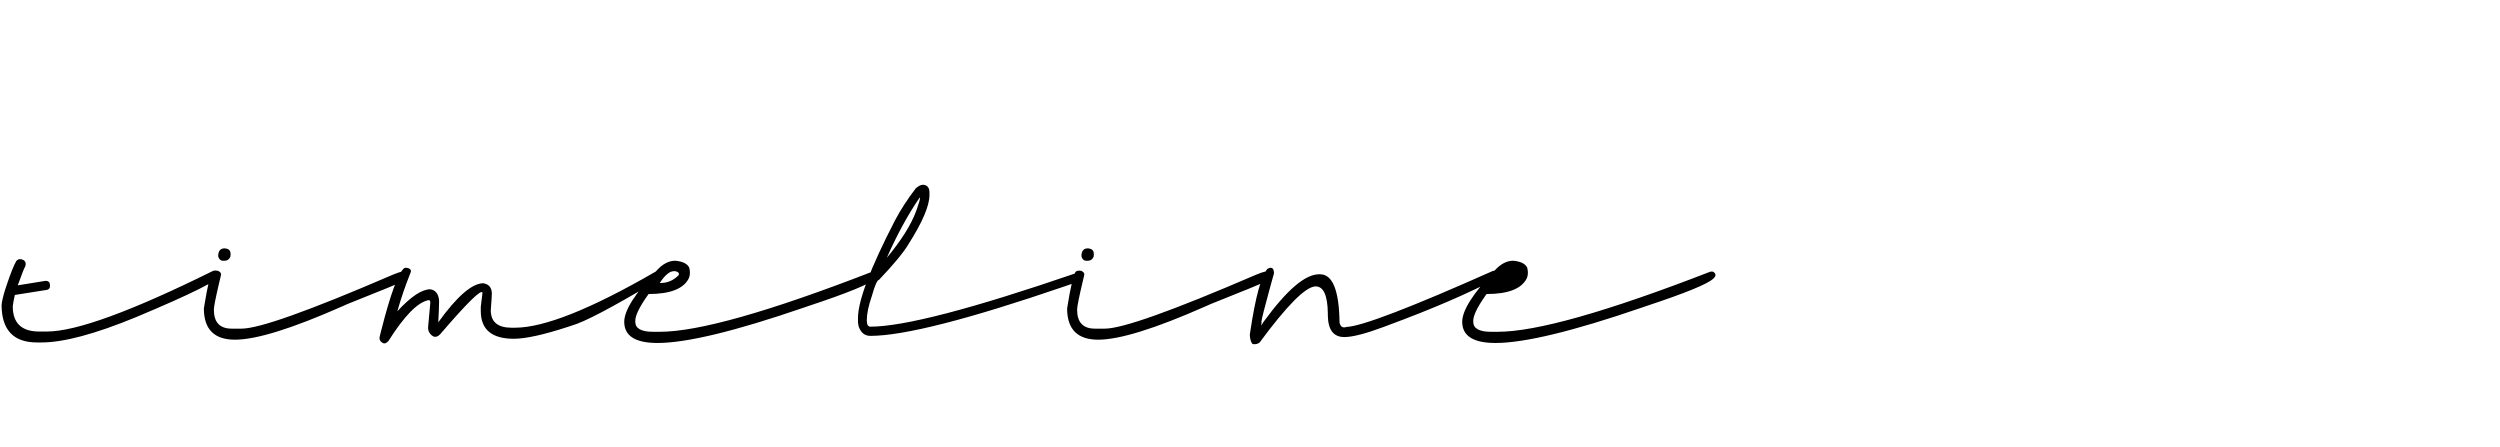 <?xml version="1.0" encoding="UTF-8"?>
<svg width="1113px" height="199px" viewBox="0 0 1113 199" version="1.1" xmlns="http://www.w3.org/2000/svg" xmlns:xlink="http://www.w3.org/1999/xlink">
    <!-- Generator: Sketch 59.1 (86144) - https://sketch.com -->
    <title>timeline</title>
    <desc>Created with Sketch.</desc>
    <g  stroke="none" stroke-width="1" fill="none" fill-rule="evenodd">
        <rect fill="#FFFFFF" x="0" y="0" width="1113" height="199"></rect>
        <path d="M21.035,129.023 L6.621,131.309 L6.4,132.279 C6.053,133.852 5.814,135.208 5.684,136.348 C5.684,143.848 9.609,147.598 17.461,147.598 L20.859,147.598 C33.828,147.598 58.457,138.613 94.746,120.645 C95.488,120.371 96.172,120.352 96.797,120.586 C97.461,120.742 97.773,121.426 97.734,122.637 C97.734,124.629 85.332,130.82 60.527,141.211 C42.324,148.711 28.301,152.461 18.457,152.461 L16.465,152.461 C6.035,152.461 0.781,146.934 0.703,135.879 C0.781,134.473 1.309,132.168 2.285,128.965 L2.785,127.454 C4.693,121.744 6.186,117.99 7.266,116.191 C8.086,115.254 9.16,115.117 10.488,115.781 C11.426,116.406 11.68,117.344 11.25,118.594 C10.859,119.102 9.746,121.914 7.91,127.031 L20.215,125.039 C20.801,125 21.289,125.137 21.68,125.449 C22.07,125.723 22.266,126.328 22.266,127.266 C22.266,128.203 21.855,128.789 21.035,129.023 Z M100.137,110.566 C101.621,110.723 102.441,111.367 102.598,112.5 C102.715,112.93 102.695,113.555 102.539,114.375 C102.07,115.313 101.426,115.859 100.605,116.016 C100.059,116.133 99.395,116.133 98.613,116.016 C97.793,115.625 97.305,114.961 97.148,114.023 C97.148,111.68 98.145,110.527 100.137,110.566 Z M94.453,121.113 C94.961,120.527 95.859,120.352 97.148,120.586 C98.203,121.172 98.613,121.816 98.379,122.52 L97.496,126.218 C95.975,132.693 95.215,136.578 95.215,137.871 C95.215,143.496 97.852,146.309 103.125,146.309 L107.578,146.309 C115.313,146.309 137.578,138.379 174.375,122.52 L175.139,122.2 C176.622,121.593 177.832,121.172 178.77,120.938 C181.113,120.977 181.816,122.168 180.879,124.512 L180.591,124.669 C178.348,125.84 169.675,129.421 154.57,135.41 L152.267,136.436 C129.964,146.299 114.071,151.23 104.59,151.23 C95.41,151.23 90.801,146.621 90.762,137.402 L91.094,135.317 C92.329,127.749 93.449,123.015 94.453,121.113 Z M179.824,119.473 C180.254,119.121 180.996,119.121 182.051,119.473 C182.949,119.941 183.184,120.605 182.754,121.465 C180.488,127.09 178.535,132.793 176.895,138.574 C182.91,132.051 187.793,128.789 191.543,128.789 C193.848,129.102 195.156,130.723 195.469,133.652 L195.469,134.648 C195.469,136.328 195.352,139.277 195.117,143.496 C203.359,132.051 210,126.25 215.039,126.094 L215.156,126.094 C217.613,126.51 218.882,127.968 218.961,130.469 L218.965,130.723 C218.965,131.543 218.809,134.004 218.496,138.105 C218.496,143.301 221.582,145.898 227.754,145.898 L229.219,145.898 C242.227,145.898 263.105,137.578 291.855,120.938 C292.793,120.547 293.496,120.762 293.965,121.582 C294.629,122.754 294.746,123.516 294.316,123.867 L291.088,125.798 C272.308,136.981 260.181,143.349 254.707,144.902 L252.734,145.553 C241.941,149.065 233.946,150.82 228.75,150.82 C218.984,150.82 214.082,146.738 214.043,138.574 L214.043,136.582 L214.805,130.312 C214.336,128.555 208.047,134.726 195.938,148.828 C194.961,149.844 193.984,150.176 193.008,149.824 C191.25,148.809 190.449,147.344 190.605,145.43 L191.543,135.117 C191.621,134.18 191.465,133.691 191.074,133.652 L190.605,133.652 C185.801,134.707 179.922,140.742 172.969,151.758 C172.109,152.773 171.289,153.105 170.508,152.754 C169.258,152.09 168.77,151.113 169.043,149.824 L169.807,146.78 C173.838,130.965 177.177,121.862 179.824,119.473 Z M300.645,116.074 C303.965,116.387 306.035,117.422 306.855,119.18 C307.324,121.055 307.246,122.656 306.621,123.984 C304.277,128.594 298.32,130.898 288.75,130.898 C284.805,136.406 282.832,140.371 282.832,142.793 L282.832,143.262 C282.832,146.23 285.469,147.715 290.742,147.715 L293.73,147.715 C310.801,147.715 342.304,138.809 388.242,120.996 C389.297,120.684 390.059,120.977 390.527,121.875 C390.857,122.461 390.654,123.116 389.92,123.839 L389.766,123.984 C387.383,126.367 377.324,130.488 359.59,136.348 L357.714,136.995 C327.257,147.462 305.597,152.695 292.734,152.695 C282.852,152.695 277.91,149.551 277.91,143.262 C277.91,138.223 282.695,130.645 292.266,120.527 C294.922,117.559 297.715,116.074 300.645,116.074 Z M293.73,125.977 L294.199,125.977 C297.246,125.977 299.902,124.805 302.168,122.461 C302.285,122.109 302.285,121.816 302.168,121.582 C301.934,121.152 301.348,120.859 300.41,120.703 C299.785,120.703 299.199,120.801 298.652,120.996 C297.012,121.738 295.371,123.398 293.73,125.977 Z M410.801,82.266 L411.27,82.266 C412.949,82.539 413.789,83.672 413.789,85.664 L413.789,86.895 C413.789,91.621 410.684,98.887 404.473,108.691 C402.207,112.48 397.813,117.793 391.289,124.629 C390.547,124.629 389.512,126.973 388.184,131.66 C386.66,136.074 385.898,139.727 385.898,142.617 C385.898,144.492 386.426,145.43 387.48,145.43 C402.246,145.43 432.734,137.5 478.945,121.641 L479.062,121.641 C480.078,121.641 480.742,122.344 481.055,123.75 C481.055,124.961 479.59,125.898 476.66,126.562 L474.018,127.472 C431.141,142.178 402.295,149.531 387.48,149.531 C384.98,149.531 383.242,148.125 382.266,145.312 C382.07,144.414 381.973,143.711 381.973,143.203 L381.973,141.621 C381.973,133.887 387.461,119.395 398.438,98.145 C400.977,93.34 404.082,88.555 407.754,83.789 C408.965,82.773 409.98,82.266 410.801,82.266 Z M409.395,88.008 C404.16,95.664 399.297,104.59 394.805,114.785 C401.275,106.983 405.613,100.089 407.819,94.103 L408.222,92.976 C409.121,90.43 409.57,88.833 409.57,88.184 L409.57,88.008 L409.395,88.008 Z M484.453,110.566 C485.938,110.723 486.758,111.367 486.914,112.5 C487.031,112.93 487.012,113.555 486.855,114.375 C486.387,115.313 485.742,115.859 484.922,116.016 C484.375,116.133 483.711,116.133 482.93,116.016 C482.109,115.625 481.621,114.961 481.465,114.023 C481.465,111.68 482.461,110.527 484.453,110.566 Z M478.77,121.113 C479.277,120.527 480.176,120.352 481.465,120.586 C482.52,121.172 482.93,121.816 482.695,122.52 L481.915,125.783 C480.36,132.373 479.566,136.372 479.532,137.781 L479.531,137.871 C479.531,143.496 482.168,146.309 487.441,146.309 L491.895,146.309 C499.629,146.309 521.894,138.379 558.691,122.52 L559.456,122.2 C560.938,121.593 562.148,121.172 563.086,120.938 C565.43,120.977 566.133,122.168 565.195,124.512 L564.907,124.669 C562.664,125.84 553.991,129.421 538.887,135.41 L536.583,136.436 C514.28,146.299 498.388,151.23 488.906,151.23 C479.727,151.23 475.117,146.621 475.078,137.402 L475.328,135.826 C476.595,127.961 477.743,123.057 478.77,121.113 Z M564.258,119.707 C566.133,118.652 567.109,119.297 567.188,121.641 L565.215,128.776 C562.912,137.187 561.715,141.938 561.621,143.027 L561.562,144.961 L562.266,143.672 L563.013,142.645 C573.056,128.955 581.127,122.109 587.227,122.109 L587.695,122.109 C593.281,122.109 596.172,129.277 596.367,143.613 C596.758,145.488 597.812,146.133 599.531,145.547 C606.211,145.273 627.89,136.973 664.57,120.645 C665.703,120.293 666.621,120.488 667.324,121.23 C668.105,122.207 667.988,123.008 666.973,123.633 C654.199,130.43 637.578,137.598 617.109,145.137 L615.978,145.564 C607.968,148.561 602.135,150.059 598.477,150.059 C593.721,150.059 591.281,146.896 591.157,140.57 L591.146,139.357 C591.026,131.49 589.232,127.538 585.762,127.5 C581.387,127.5 573.066,135.82 560.801,152.461 C559.941,153.164 558.887,153.398 557.637,153.164 C556.934,152.422 556.523,151.055 556.406,149.062 L556.6,147.75 C558.931,132.171 561.483,122.824 564.258,119.707 Z M673.711,116.074 C677.031,116.387 679.102,117.422 679.922,119.18 C680.391,121.055 680.313,122.656 679.688,123.984 C677.344,128.594 671.387,130.898 661.816,130.898 L661.239,131.713 C657.679,136.799 655.898,140.492 655.898,142.793 L655.898,143.262 C655.898,146.23 658.535,147.715 663.809,147.715 L666.797,147.715 C683.867,147.715 715.371,138.809 761.309,120.996 C762.363,120.684 763.125,120.977 763.594,121.875 C763.923,122.461 763.721,123.116 762.986,123.839 L762.832,123.984 C760.449,126.367 750.391,130.488 732.656,136.348 L730.781,136.995 C700.323,147.462 678.663,152.695 665.801,152.695 C655.918,152.695 650.977,149.551 650.977,143.262 C650.977,138.223 655.762,130.645 665.332,120.527 C667.988,117.559 670.781,116.074 673.711,116.074 Z M666.797,125.977 C668.438,123.398 670.078,121.738 671.719,120.996 C672.266,120.801 672.852,120.703 673.477,120.703 C674.414,120.859 675,121.152 675.234,121.582 C675.352,121.816 675.352,122.109 675.234,122.461 C672.969,124.805 670.313,125.977 667.266,125.977 L666.797,125.977 Z" fill="#000000" fill-rule="nonzero"></path>
    </g>
</svg>